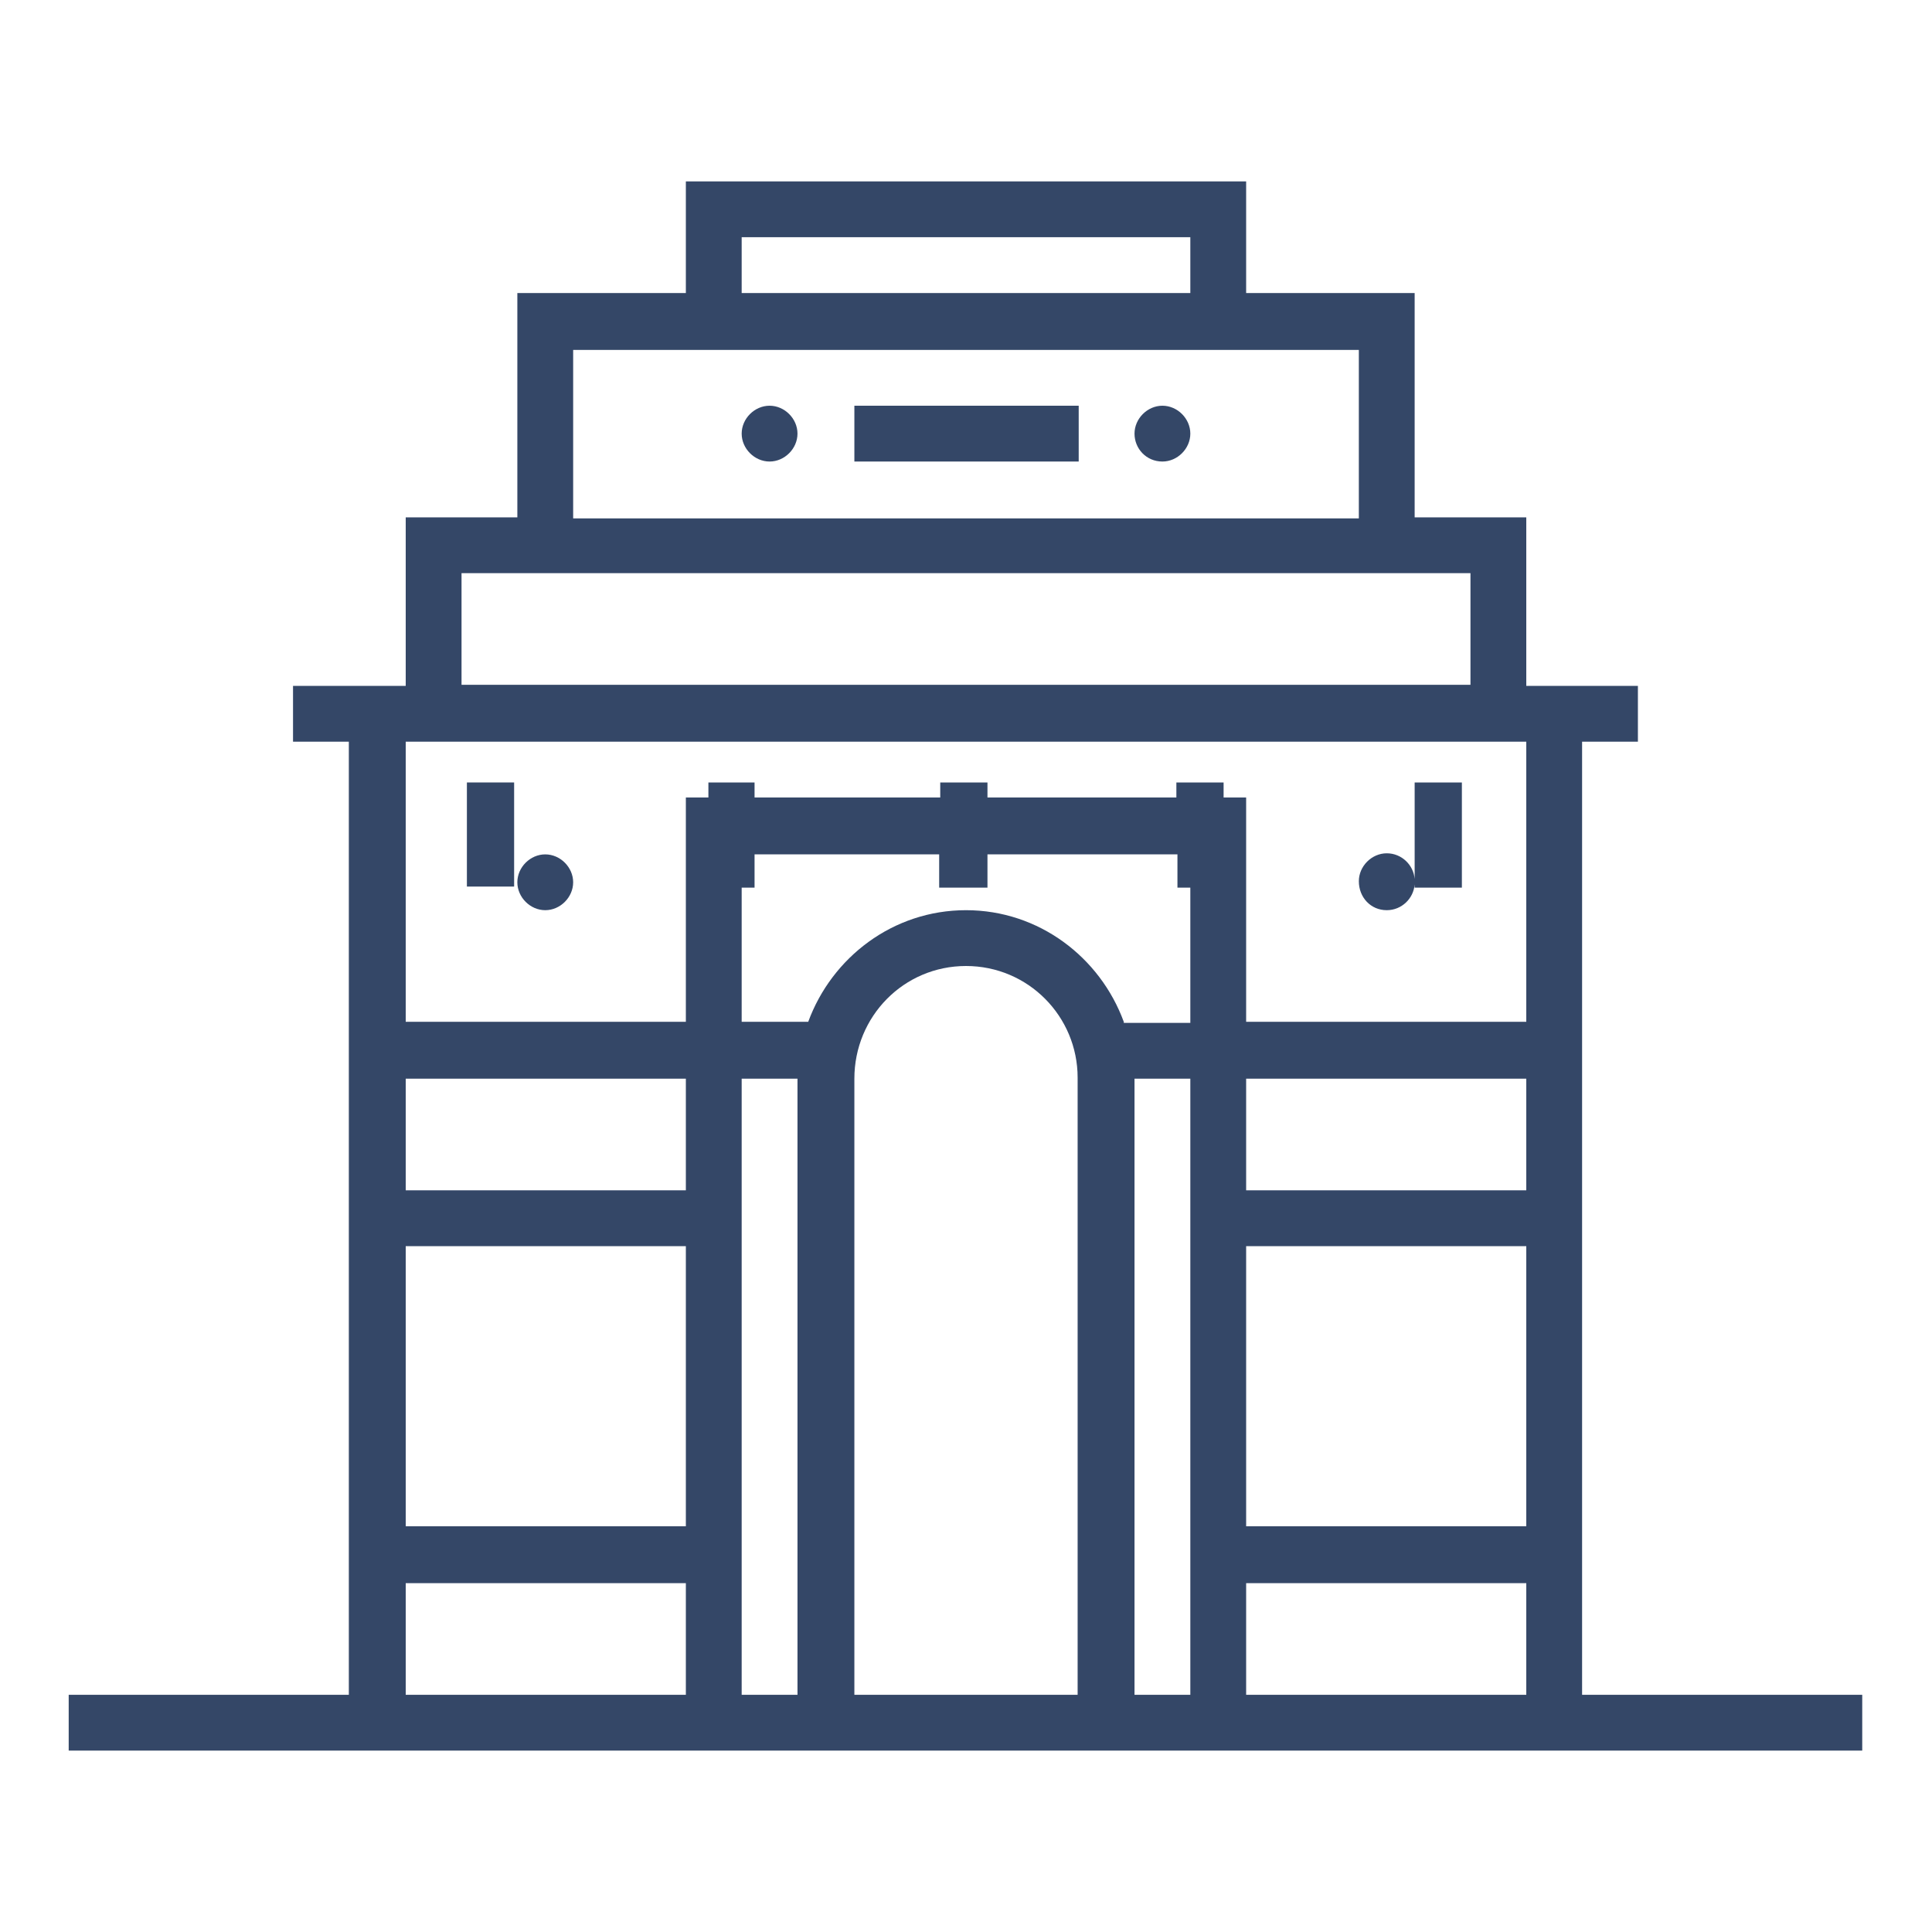 <?xml version="1.0" encoding="utf-8"?>
<!-- Generator: Adobe Illustrator 25.4.1, SVG Export Plug-In . SVG Version: 6.00 Build 0)  -->
<svg version="1.1" id="Layer_1" xmlns="http://www.w3.org/2000/svg" xmlns:xlink="http://www.w3.org/1999/xlink" x="0px" y="0px"
	 viewBox="0 0 18 18" style="enable-background:new 0 0 18 18;" xml:space="preserve">
<style type="text/css">
	.st0{fill:#344767;}
</style>
<g>
	<rect x="4.35" y="7.29" class="st0" width="0.44" height="0.97"/>
	<path class="st0" d="M14.74,15.79V6.91h0.52V6.39h-1.04V4.82h-1.04V2.73h-1.57V1.69H6.39v1.04H4.82v2.09H3.78v1.57H2.73v0.52h0.52
		v8.88H0.64v0.52h16.71v-0.52H14.74z M6.91,2.21h4.18v0.52H6.91V2.21z M12.66,3.26v1.57H5.34l0-1.57H12.66z M13.7,5.34v1.04H4.3
		l0-1.04H13.7z M6.39,15.79H3.78v-1.04h2.61V15.79z M6.39,14.22H3.78v-2.61h2.61V14.22z M6.39,11.09H3.78v-1.04h2.61V11.09z
		 M7.43,15.79H6.91v-5.74h0.52V15.79z M10.04,15.79H7.96v-5.74C7.96,9.47,8.42,9,9,9s1.04,0.47,1.04,1.04V15.79z M11.09,15.79h-0.52
		v-5.74h0.52V15.79z M10.47,9.52C10.25,8.92,9.68,8.48,9,8.48c-0.68,0-1.25,0.44-1.47,1.04H6.91V8.27h0.12V7.96h1.72v0.31H9.2V7.96
		h1.77v0.31h0.12v1.26H10.47z M14.22,15.79h-2.61l0-1.04h2.61V15.79z M14.22,14.22h-2.61l0-2.61h2.61V14.22z M14.22,11.09h-2.61
		l0-1.04h2.61V11.09z M14.22,9.52h-2.61V7.43H11.4V7.29h-0.44v0.14H9.2V7.29H8.76v0.14H7.03V7.29H6.6v0.14H6.39v2.09H3.78V6.91
		h10.44V9.52z"/>
	<path class="st0" d="M5.08,8.48C5.08,8.48,5.08,8.48,5.08,8.48L5.08,8.48c0.14,0,0.26-0.12,0.26-0.26c0-0.14-0.12-0.26-0.26-0.26
		c-0.14,0-0.26,0.12-0.26,0.26c0,0,0,0,0,0C4.82,8.36,4.94,8.48,5.08,8.48z"/>
	<path class="st0" d="M7.17,4.3c0.14,0,0.26-0.12,0.26-0.26c0-0.14-0.12-0.26-0.26-0.26v0c-0.14,0-0.26,0.12-0.26,0.26
		C6.91,4.18,7.03,4.3,7.17,4.3z"/>
	<path class="st0" d="M10.83,4.3c0.14,0,0.26-0.12,0.26-0.26c0,0,0,0,0,0c0-0.14-0.12-0.26-0.26-0.26v0c-0.14,0-0.26,0.12-0.26,0.26
		C10.57,4.18,10.68,4.3,10.83,4.3z"/>
	<path class="st0" d="M12.92,8.48C12.92,8.48,12.92,8.48,12.92,8.48L12.92,8.48c0.14,0,0.25-0.11,0.26-0.24v0.03h0.44V7.29h-0.44
		v0.9c-0.01-0.13-0.12-0.24-0.26-0.24c-0.14,0-0.26,0.12-0.26,0.26c0,0,0,0,0,0C12.66,8.36,12.77,8.48,12.92,8.48z"/>
	<rect x="7.96" y="3.78" class="st0" width="2.09" height="0.52"/>
</g>
</svg>
